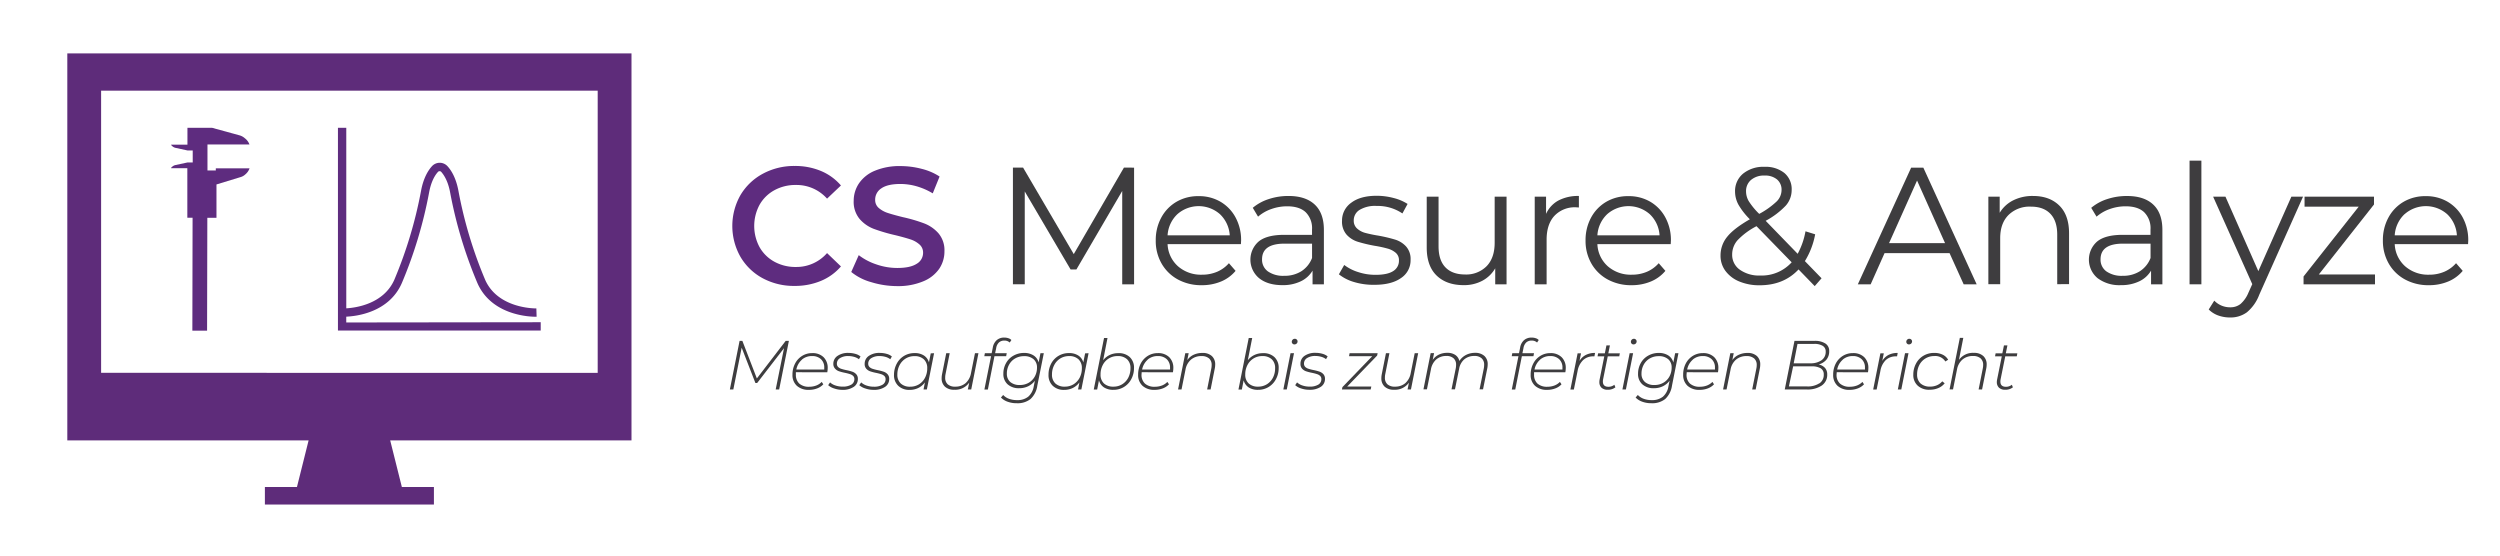 <svg id="Ebene_2" data-name="Ebene 2" xmlns="http://www.w3.org/2000/svg" viewBox="0 0 900 200"><defs><style>.cls-1{fill:#5e2c7f;}.cls-2{fill:#3e3d3f;}.cls-3{fill:#5e2c7a;}</style></defs><path class="cls-1" d="M274.56,100.16a20.57,20.57,0,0,1-8-7.71,22.52,22.52,0,0,1,0-22.2,20.78,20.78,0,0,1,8.07-7.71,23.65,23.65,0,0,1,11.49-2.79,24,24,0,0,1,9.42,1.8,19.21,19.21,0,0,1,7.2,5.22l-5,4.74a14.7,14.7,0,0,0-11.22-4.92,15.73,15.73,0,0,0-7.74,1.89,13.62,13.62,0,0,0-5.34,5.25,16.08,16.08,0,0,0,0,15.24,13.62,13.62,0,0,0,5.34,5.25,15.73,15.73,0,0,0,7.74,1.89,14.62,14.62,0,0,0,11.22-5l5,4.8a19.16,19.16,0,0,1-7.23,5.22,24.19,24.19,0,0,1-9.45,1.8A23.65,23.65,0,0,1,274.56,100.16Z"/><path class="cls-1" d="M313.62,101.57a19.6,19.6,0,0,1-7.17-3.66l2.7-6.06a21.27,21.27,0,0,0,6.33,3.33A23,23,0,0,0,323,96.47q4.68,0,7-1.5a4.54,4.54,0,0,0,2.31-4A3.83,3.83,0,0,0,331,88a9.06,9.06,0,0,0-3.27-1.83q-2-.66-5.4-1.5a63,63,0,0,1-7.77-2.28,12.79,12.79,0,0,1-5.1-3.57,9.62,9.62,0,0,1-2.13-6.57A11.21,11.21,0,0,1,309.24,66a12.79,12.79,0,0,1,5.7-4.53,23.09,23.09,0,0,1,9.33-1.68,30.13,30.13,0,0,1,7.56,1,20.9,20.9,0,0,1,6.42,2.76l-2.46,6.06A24.27,24.27,0,0,0,330,67.07a21.55,21.55,0,0,0-5.82-.84q-4.62,0-6.87,1.56a4.81,4.81,0,0,0-2.25,4.14,3.74,3.74,0,0,0,1.29,2.94,9.32,9.32,0,0,0,3.27,1.8q2,.66,5.4,1.5a56.82,56.82,0,0,1,7.68,2.25A13.15,13.15,0,0,1,337.86,84,9.41,9.41,0,0,1,340,90.47a11.07,11.07,0,0,1-1.89,6.3,12.86,12.86,0,0,1-5.73,4.5A23.31,23.31,0,0,1,323,103,32,32,0,0,1,313.62,101.57Z"/><path class="cls-2" d="M408.27,60.35v42H404V68.75L387.51,97h-2.1l-16.5-28.08v33.42h-4.26v-42h3.66l18.24,31.14,18.06-31.14Z"/><path class="cls-2" d="M446.73,87.89h-26.4a11.28,11.28,0,0,0,3.78,8,12.55,12.55,0,0,0,8.64,3,13.65,13.65,0,0,0,5.4-1.05,11.8,11.8,0,0,0,4.26-3.09l2.4,2.76a13.51,13.51,0,0,1-5.25,3.84,17.76,17.76,0,0,1-6.93,1.32,17.49,17.49,0,0,1-8.61-2.07,14.92,14.92,0,0,1-5.85-5.73,16.24,16.24,0,0,1-2.1-8.28,16.91,16.91,0,0,1,2-8.28,14.55,14.55,0,0,1,5.52-5.7,15.41,15.41,0,0,1,7.89-2,15.25,15.25,0,0,1,7.86,2,14.46,14.46,0,0,1,5.46,5.67,17.07,17.07,0,0,1,2,8.31ZM423.84,77.12a11.43,11.43,0,0,0-3.51,7.59h22.38a11.48,11.48,0,0,0-3.51-7.59,11.59,11.59,0,0,0-15.36,0Z"/><path class="cls-2" d="M473.3,73.64q3.3,3.09,3.3,9.15v19.56h-4.08V97.43a9.77,9.77,0,0,1-4.23,3.84,14.79,14.79,0,0,1-6.62,1.38q-5.3,0-8.41-2.52A8.67,8.67,0,0,1,453.05,87q2.91-2.46,9.28-2.46h10V82.61a8.09,8.09,0,0,0-2.28-6.21q-2.28-2.13-6.66-2.13a16.93,16.93,0,0,0-5.76,1A14.52,14.52,0,0,0,452.9,78L451,74.81a17,17,0,0,1,5.77-3.15,22.33,22.33,0,0,1,7.08-1.11Q470,70.55,473.3,73.64Zm-4.8,24a9.85,9.85,0,0,0,3.84-4.77V87.71h-9.9q-8.1,0-8.1,5.64a5.16,5.16,0,0,0,2.1,4.35,9.57,9.57,0,0,0,5.89,1.59A11.22,11.22,0,0,0,468.5,97.64Z"/><path class="cls-2" d="M487.49,101.54A15.81,15.81,0,0,1,482,98.75l1.92-3.36a16.17,16.17,0,0,0,5,2.55,19.78,19.78,0,0,0,6.24,1q4.32,0,6.39-1.35a4.3,4.3,0,0,0,2.07-3.81A3.43,3.43,0,0,0,502.46,91a7.57,7.57,0,0,0-2.88-1.5,41.08,41.08,0,0,0-4.62-1,53,53,0,0,1-6.18-1.47,9.08,9.08,0,0,1-4-2.55,7.09,7.09,0,0,1-1.65-5,7.8,7.8,0,0,1,3.3-6.48q3.3-2.52,9.18-2.52a23.83,23.83,0,0,1,6.12.81,16.84,16.84,0,0,1,5,2.13l-1.86,3.42a15.93,15.93,0,0,0-9.3-2.7,10.78,10.78,0,0,0-6.15,1.44,4.41,4.41,0,0,0-2.07,3.78,3.73,3.73,0,0,0,1.17,2.88,7.2,7.2,0,0,0,2.91,1.59,47,47,0,0,0,4.8,1,55.22,55.22,0,0,1,6.06,1.44,8.9,8.9,0,0,1,3.9,2.46,6.77,6.77,0,0,1,1.62,4.8,7.63,7.63,0,0,1-3.45,6.57q-3.45,2.43-9.57,2.43A24.23,24.23,0,0,1,487.49,101.54Z"/><path class="cls-2" d="M542.36,70.79v31.56h-4.08V96.59a11.68,11.68,0,0,1-4.62,4.47,13.9,13.9,0,0,1-6.72,1.59q-6.18,0-9.75-3.45t-3.57-10.11V70.79h4.26V88.67q0,5,2.46,7.56t7,2.58a10.33,10.33,0,0,0,7.86-3q2.88-3,2.88-8.43V70.79Z"/><path class="cls-2" d="M561.05,72.17a15.19,15.19,0,0,1,7.35-1.62v4.14l-1-.06a10.08,10.08,0,0,0-7.8,3.06q-2.82,3.06-2.82,8.58v16.08H552.5V70.79h4.08V77A10.32,10.32,0,0,1,561.05,72.17Z"/><path class="cls-2" d="M601.46,87.89h-26.4a11.28,11.28,0,0,0,3.78,8,12.55,12.55,0,0,0,8.64,3,13.61,13.61,0,0,0,5.4-1.05,11.8,11.8,0,0,0,4.26-3.09l2.4,2.76a13.51,13.51,0,0,1-5.25,3.84,17.76,17.76,0,0,1-6.93,1.32,17.52,17.52,0,0,1-8.61-2.07,14.92,14.92,0,0,1-5.85-5.73,16.34,16.34,0,0,1-2.1-8.28,16.91,16.91,0,0,1,2-8.28,14.55,14.55,0,0,1,5.52-5.7,15.41,15.41,0,0,1,7.89-2,15.25,15.25,0,0,1,7.86,2,14.46,14.46,0,0,1,5.46,5.67,17.07,17.07,0,0,1,2,8.31ZM578.57,77.12a11.43,11.43,0,0,0-3.51,7.59h22.38a11.43,11.43,0,0,0-3.51-7.59,11.59,11.59,0,0,0-15.36,0Z"/><path class="cls-2" d="M653.3,103l-5.82-6q-5.34,5.7-14,5.7a18.65,18.65,0,0,1-7.29-1.35,11.71,11.71,0,0,1-5-3.78,9.08,9.08,0,0,1-1.8-5.55,10.57,10.57,0,0,1,2.4-6.78q2.4-3,8.16-6.3a25,25,0,0,1-4.14-5.31A9.93,9.93,0,0,1,624.62,69a8.11,8.11,0,0,1,2.88-6.48,11.52,11.52,0,0,1,7.74-2.46,10.74,10.74,0,0,1,7.14,2.22A7.57,7.57,0,0,1,645,68.39a8.47,8.47,0,0,1-2.1,5.61,28.32,28.32,0,0,1-7.26,5.49l11.52,11.88a26.81,26.81,0,0,0,2.82-8.1l3.48,1.08A28,28,0,0,1,649.76,94l6,6.18ZM645,94.43l-12.66-13a25.48,25.48,0,0,0-6.87,5.1,7.79,7.79,0,0,0-1.89,5.1,6.51,6.51,0,0,0,2.79,5.49,12,12,0,0,0,7.35,2.07A14.55,14.55,0,0,0,645,94.43ZM630.35,64.79a5.25,5.25,0,0,0-1.77,4.14,7,7,0,0,0,1,3.54A25.58,25.58,0,0,0,633.32,77a29,29,0,0,0,6.3-4.5,5.86,5.86,0,0,0,1.74-4.08,4.79,4.79,0,0,0-1.62-3.81,6.63,6.63,0,0,0-4.5-1.41A7.14,7.14,0,0,0,630.35,64.79Z"/><path class="cls-2" d="M701.84,91.13h-23.4l-5,11.22h-4.62l19.2-42h4.38l19.2,42h-4.68Zm-1.62-3.6L690.14,65,680.06,87.53Z"/><path class="cls-2" d="M741.35,74q3.51,3.45,3.51,10v18.3H740.6V84.47q0-4.92-2.46-7.5t-7-2.58a10.78,10.78,0,0,0-8.07,3q-3,3-3,8.37v16.56h-4.26V70.79h4.08v5.82a11.85,11.85,0,0,1,4.83-4.47,15.46,15.46,0,0,1,7.17-1.59Q737.84,70.55,741.35,74Z"/><path class="cls-2" d="M775.16,73.64q3.3,3.09,3.3,9.15v19.56h-4.08V97.43a9.77,9.77,0,0,1-4.23,3.84,14.8,14.8,0,0,1-6.63,1.38,13,13,0,0,1-8.4-2.52A8.67,8.67,0,0,1,754.91,87q2.91-2.46,9.27-2.46h10V82.61a8.09,8.09,0,0,0-2.28-6.21q-2.28-2.13-6.66-2.13a16.93,16.93,0,0,0-5.76,1A14.52,14.52,0,0,0,754.76,78l-1.92-3.18a17,17,0,0,1,5.76-3.15,22.42,22.42,0,0,1,7.08-1.11Q771.86,70.55,775.16,73.64Zm-4.8,24a9.85,9.85,0,0,0,3.84-4.77V87.71h-9.9q-8.1,0-8.1,5.64a5.16,5.16,0,0,0,2.1,4.35,9.56,9.56,0,0,0,5.88,1.59A11.23,11.23,0,0,0,770.36,97.64Z"/><path class="cls-2" d="M788.24,57.83h4.26v44.52h-4.26Z"/><path class="cls-2" d="M829.1,70.79l-15.78,35.34a15.08,15.08,0,0,1-4.44,6.3,9.92,9.92,0,0,1-6.06,1.86,12.37,12.37,0,0,1-4.26-.72,9.23,9.23,0,0,1-3.42-2.16l2-3.18a7.86,7.86,0,0,0,5.76,2.4,5.8,5.8,0,0,0,3.69-1.2,10.89,10.89,0,0,0,2.85-4.08l1.38-3.06-14.1-31.5h4.44L813,97.61,824.9,70.79Z"/><path class="cls-2" d="M855,98.81v3.54H829.28V99.53l19.86-25.14h-19.5v-3.6h25v2.82l-19.86,25.2Z"/><path class="cls-2" d="M888.5,87.89H862.1a11.28,11.28,0,0,0,3.78,8,12.55,12.55,0,0,0,8.64,3,13.61,13.61,0,0,0,5.4-1.05,11.8,11.8,0,0,0,4.26-3.09l2.4,2.76a13.51,13.51,0,0,1-5.25,3.84,17.76,17.76,0,0,1-6.93,1.32,17.52,17.52,0,0,1-8.61-2.07,14.92,14.92,0,0,1-5.85-5.73,16.34,16.34,0,0,1-2.1-8.28,16.91,16.91,0,0,1,2-8.28,14.55,14.55,0,0,1,5.52-5.7,15.41,15.41,0,0,1,7.89-2,15.25,15.25,0,0,1,7.86,2,14.46,14.46,0,0,1,5.46,5.67,17.07,17.07,0,0,1,2,8.31ZM865.61,77.12a11.43,11.43,0,0,0-3.51,7.59h22.38A11.43,11.43,0,0,0,881,77.12a11.59,11.59,0,0,0-15.36,0Z"/><path class="cls-2" d="M284,122.71l-3.5,17.5h-1.25l3-14.87-9.68,12.55h-.62L267,125.16l-3,15.05h-1.25l3.5-17.5h1l5.22,13.53,10.38-13.53Z"/><path class="cls-2" d="M286.52,134a7.71,7.71,0,0,0,0,.83,4.25,4.25,0,0,0,1.22,3.26,5.12,5.12,0,0,0,3.6,1.14,7,7,0,0,0,2.54-.46,5.32,5.32,0,0,0,1.94-1.29l.57.87a5.78,5.78,0,0,1-2.23,1.48,8,8,0,0,1-2.92.52,6.21,6.21,0,0,1-4.36-1.45,5.16,5.16,0,0,1-1.59-4,8.46,8.46,0,0,1,.93-4,6.92,6.92,0,0,1,2.55-2.78,6.72,6.72,0,0,1,3.65-1,5.61,5.61,0,0,1,4.05,1.45,5.31,5.31,0,0,1,1.5,4,8.48,8.48,0,0,1-.15,1.45Zm2.16-4.5a6.25,6.25,0,0,0-2,3.53h10.05c0-.15,0-.37,0-.65a4,4,0,0,0-1.2-3.09,4.51,4.51,0,0,0-3.2-1.11A5.45,5.45,0,0,0,288.68,129.46Z"/><path class="cls-2" d="M300.31,139.85a5.78,5.78,0,0,1-2.17-1.19l.68-1a5.11,5.11,0,0,0,1.94,1.11,7.72,7.72,0,0,0,2.56.41,5.8,5.8,0,0,0,3.14-.71,2.24,2.24,0,0,0,1.11-2,1.52,1.52,0,0,0-.45-1.15,2.91,2.91,0,0,0-1.1-.63,18.47,18.47,0,0,0-1.8-.47,16.09,16.09,0,0,1-2.19-.57,3.34,3.34,0,0,1-1.41-.94A2.46,2.46,0,0,1,300,131a3.36,3.36,0,0,1,1.49-2.87,6.59,6.59,0,0,1,4-1.08,9,9,0,0,1,2.43.34,4.83,4.83,0,0,1,1.87.94l-.57,1a5,5,0,0,0-1.74-.86,7.64,7.64,0,0,0-2.09-.29,5.32,5.32,0,0,0-3,.75,2.29,2.29,0,0,0-1.11,2,1.6,1.6,0,0,0,.45,1.19,2.91,2.91,0,0,0,1.14.66,17.41,17.41,0,0,0,1.83.47,16.18,16.18,0,0,1,2.16.57,3.28,3.28,0,0,1,1.39.91,2.37,2.37,0,0,1,.58,1.7,3.31,3.31,0,0,1-1.53,2.87,7,7,0,0,1-4.07,1.05A9,9,0,0,1,300.31,139.85Z"/><path class="cls-2" d="M311.51,139.85a5.78,5.78,0,0,1-2.17-1.19l.68-1A5.11,5.11,0,0,0,312,138.8a7.72,7.72,0,0,0,2.56.41,5.8,5.8,0,0,0,3.14-.71,2.24,2.24,0,0,0,1.11-2,1.52,1.52,0,0,0-.45-1.15,2.91,2.91,0,0,0-1.1-.63,18.47,18.47,0,0,0-1.8-.47,16.09,16.09,0,0,1-2.19-.57,3.34,3.34,0,0,1-1.41-.94,2.46,2.46,0,0,1-.58-1.74,3.36,3.36,0,0,1,1.49-2.87,6.59,6.59,0,0,1,4-1.08,9,9,0,0,1,2.43.34,4.83,4.83,0,0,1,1.87.94l-.57,1a5,5,0,0,0-1.74-.86,7.64,7.64,0,0,0-2.09-.29,5.32,5.32,0,0,0-3,.75,2.29,2.29,0,0,0-1.11,2,1.6,1.6,0,0,0,.45,1.19,2.91,2.91,0,0,0,1.14.66,17.41,17.41,0,0,0,1.83.47,16.82,16.82,0,0,1,2.17.57,3.3,3.3,0,0,1,1.38.91,2.37,2.37,0,0,1,.58,1.7,3.31,3.31,0,0,1-1.53,2.87,7,7,0,0,1-4.07,1.05A9,9,0,0,1,311.51,139.85Z"/><path class="cls-2" d="M336.27,127.16l-2.6,13.05h-1.2l.5-2.55a6.54,6.54,0,0,1-2.36,2,7,7,0,0,1-3.14.7,5.68,5.68,0,0,1-4.09-1.46,5.24,5.24,0,0,1-1.54-4,8.49,8.49,0,0,1,1-4,7.1,7.1,0,0,1,2.64-2.79,7.2,7.2,0,0,1,3.79-1,5.9,5.9,0,0,1,3.35.88,4.37,4.37,0,0,1,1.8,2.47l.65-3.25Zm-5.41,11.18A6.06,6.06,0,0,0,333,136a7.13,7.13,0,0,0,.8-3.42,4.21,4.21,0,0,0-1.21-3.22,4.74,4.74,0,0,0-3.41-1.15,5.88,5.88,0,0,0-3.14.86,6.14,6.14,0,0,0-2.19,2.38,7.12,7.12,0,0,0-.8,3.38,4.24,4.24,0,0,0,1.22,3.23,4.77,4.77,0,0,0,3.41,1.15A6,6,0,0,0,330.86,138.34Z"/><path class="cls-2" d="M352.24,127.16l-2.6,13.05h-1.22l.5-2.47a6.13,6.13,0,0,1-5.35,2.57,4.77,4.77,0,0,1-3.39-1.11,4,4,0,0,1-1.19-3.06,7.32,7.32,0,0,1,.15-1.43l1.5-7.55h1.25l-1.5,7.55a6,6,0,0,0-.12,1.25,3.07,3.07,0,0,0,.91,2.39,3.88,3.88,0,0,0,2.71.84,5.56,5.56,0,0,0,3.73-1.26,6.31,6.31,0,0,0,1.95-3.67l1.42-7.1Z"/><path class="cls-2" d="M359.62,123.29a3.54,3.54,0,0,0-1,2.07l-.38,1.8h4.18l-.2,1.08H358l-2.37,12h-1.25l2.4-12h-2.43l.2-1.08H357l.4-2a4.57,4.57,0,0,1,1.41-2.7,4,4,0,0,1,2.76-.93,4.54,4.54,0,0,1,1.45.23,2.52,2.52,0,0,1,1.08.65l-.6.9a2.73,2.73,0,0,0-1.95-.7A2.77,2.77,0,0,0,359.62,123.29Z"/><path class="cls-2" d="M375.77,127.16l-2.33,11.65a8.11,8.11,0,0,1-2.45,4.84,7.49,7.49,0,0,1-5,1.51,9.23,9.23,0,0,1-3.25-.54,6.24,6.24,0,0,1-2.4-1.51l.8-.92a5.27,5.27,0,0,0,2.07,1.36,8.13,8.13,0,0,0,2.88.49,6.16,6.16,0,0,0,4.07-1.23,6.28,6.28,0,0,0,2-3.8l.4-1.95a6.69,6.69,0,0,1-2.43,2,7.38,7.38,0,0,1-3.22.7,6,6,0,0,1-4.16-1.4,4.88,4.88,0,0,1-1.54-3.8,7.64,7.64,0,0,1,.95-3.81,6.79,6.79,0,0,1,2.65-2.69,7.54,7.54,0,0,1,3.82-1,6.22,6.22,0,0,1,3.43.88,4.31,4.31,0,0,1,1.85,2.55l.65-3.33Zm-5.45,10.64a5.87,5.87,0,0,0,2.2-2.25,6.59,6.59,0,0,0,.8-3.24,3.83,3.83,0,0,0-1.24-3,5,5,0,0,0-3.44-1.09,6.2,6.2,0,0,0-3.17.81,5.74,5.74,0,0,0-2.2,2.25,6.49,6.49,0,0,0-.8,3.24,3.85,3.85,0,0,0,1.23,3,5.08,5.08,0,0,0,3.44,1.08A6.24,6.24,0,0,0,370.32,137.8Z"/><path class="cls-2" d="M391.89,127.16l-2.6,13.05h-1.2l.5-2.55a6.46,6.46,0,0,1-2.36,2,6.93,6.93,0,0,1-3.14.7,5.68,5.68,0,0,1-4.09-1.46,5.23,5.23,0,0,1-1.53-4,8.37,8.37,0,0,1,.95-4,7,7,0,0,1,2.64-2.79,7.14,7.14,0,0,1,3.78-1,5.9,5.9,0,0,1,3.35.88,4.28,4.28,0,0,1,1.8,2.47l.65-3.25Zm-5.41,11.18a6.16,6.16,0,0,0,2.19-2.36,7.25,7.25,0,0,0,.8-3.42,4.21,4.21,0,0,0-1.22-3.22,4.72,4.72,0,0,0-3.41-1.15,5.9,5.9,0,0,0-3.14.86,6,6,0,0,0-2.18,2.38,7,7,0,0,0-.8,3.38,4.23,4.23,0,0,0,1.21,3.23,4.8,4.8,0,0,0,3.41,1.15A5.93,5.93,0,0,0,386.48,138.34Z"/><path class="cls-2" d="M406.69,128.53a5.15,5.15,0,0,1,1.55,4,8.34,8.34,0,0,1-1,4,7.13,7.13,0,0,1-6.44,3.81,6,6,0,0,1-3.37-.88,4.38,4.38,0,0,1-1.8-2.54l-.65,3.32h-1.23l3.7-18.55h1.25l-1.57,8a6.44,6.44,0,0,1,2.33-1.88,7,7,0,0,1,3.09-.67A5.71,5.71,0,0,1,406.69,128.53Zm-2.69,9.8a6.08,6.08,0,0,0,2.18-2.37,7.25,7.25,0,0,0,.79-3.4,4.21,4.21,0,0,0-1.22-3.22,4.72,4.72,0,0,0-3.41-1.15A5.84,5.84,0,0,0,397,131.4a7.12,7.12,0,0,0-.8,3.41,4.24,4.24,0,0,0,1.22,3.23,4.85,4.85,0,0,0,3.43,1.15A5.84,5.84,0,0,0,404,138.33Z"/><path class="cls-2" d="M411,134c0,.37-.05.64-.05.83a4.22,4.22,0,0,0,1.23,3.26,5.08,5.08,0,0,0,3.6,1.14,7,7,0,0,0,2.54-.46,5.28,5.28,0,0,0,1.93-1.29l.58.87a5.82,5.82,0,0,1-2.24,1.48,8,8,0,0,1-2.91.52,6.19,6.19,0,0,1-4.36-1.45,5.16,5.16,0,0,1-1.59-4,8.58,8.58,0,0,1,.92-4,7.06,7.06,0,0,1,2.55-2.78,6.74,6.74,0,0,1,3.65-1,5.61,5.61,0,0,1,4.05,1.45,5.31,5.31,0,0,1,1.5,4,8.48,8.48,0,0,1-.15,1.45Zm2.16-4.5a6.31,6.31,0,0,0-2,3.53h10.05a5.32,5.32,0,0,0,0-.65,4,4,0,0,0-1.2-3.09,4.53,4.53,0,0,0-3.2-1.11A5.46,5.46,0,0,0,413.15,129.46Z"/><path class="cls-2" d="M436.27,128.18a4,4,0,0,1,1.2,3.06,7.23,7.23,0,0,1-.15,1.42l-1.5,7.55h-1.25l1.5-7.55a6.1,6.1,0,0,0,.12-1.25,3,3,0,0,0-.93-2.38,4,4,0,0,0-2.74-.84,5.63,5.63,0,0,0-3.75,1.26,6.17,6.17,0,0,0-2,3.66l-1.42,7.1h-1.25l2.6-13.05h1.22l-.5,2.48a5.7,5.7,0,0,1,2.32-1.94,7.35,7.35,0,0,1,3.08-.64A4.82,4.82,0,0,1,436.27,128.18Z"/><path class="cls-2" d="M458.77,128.53a5.18,5.18,0,0,1,1.55,4,8.23,8.23,0,0,1-1,4,7.13,7.13,0,0,1-6.43,3.81,6,6,0,0,1-3.38-.88,4.47,4.47,0,0,1-1.8-2.54l-.65,3.32h-1.22l3.7-18.55h1.25l-1.58,8a6.48,6.48,0,0,1,2.34-1.88,7,7,0,0,1,3.09-.67A5.72,5.72,0,0,1,458.77,128.53Zm-2.69,9.8a6.08,6.08,0,0,0,2.18-2.37,7.25,7.25,0,0,0,.78-3.4,4.21,4.21,0,0,0-1.21-3.22,4.76,4.76,0,0,0-3.41-1.15,5.84,5.84,0,0,0-3.14.85,6,6,0,0,0-2.19,2.36,7.24,7.24,0,0,0-.8,3.41,4.21,4.21,0,0,0,1.23,3.23,4.83,4.83,0,0,0,3.42,1.15A5.88,5.88,0,0,0,456.08,138.33Z"/><path class="cls-2" d="M464.59,127.16h1.25l-2.6,13.05H462Zm.73-3.45a.86.86,0,0,1-.28-.65,1.09,1.09,0,0,1,.31-.77,1.06,1.06,0,0,1,.79-.33.94.94,0,0,1,.69.28.87.87,0,0,1,.29.65,1,1,0,0,1-.33.79,1.13,1.13,0,0,1-.8.31A.89.89,0,0,1,465.32,123.71Z"/><path class="cls-2" d="M468.43,139.85a5.65,5.65,0,0,1-2.16-1.19l.67-1a5.18,5.18,0,0,0,1.94,1.11,7.76,7.76,0,0,0,2.56.41,5.77,5.77,0,0,0,3.14-.71,2.24,2.24,0,0,0,1.11-2,1.52,1.52,0,0,0-.45-1.15,2.91,2.91,0,0,0-1.1-.63,17,17,0,0,0-1.8-.47,16.09,16.09,0,0,1-2.19-.57,3.47,3.47,0,0,1-1.41-.94,2.5,2.5,0,0,1-.57-1.74,3.35,3.35,0,0,1,1.48-2.87,6.64,6.64,0,0,1,4-1.08,8.9,8.9,0,0,1,2.42.34,5,5,0,0,1,1.88.94l-.58,1a4.89,4.89,0,0,0-1.74-.86,7.63,7.63,0,0,0-2.08-.29,5.36,5.36,0,0,0-3,.75,2.29,2.29,0,0,0-1.11,2,1.6,1.6,0,0,0,.45,1.19,2.91,2.91,0,0,0,1.14.66,17.69,17.69,0,0,0,1.84.47,16.18,16.18,0,0,1,2.16.57,3.4,3.4,0,0,1,1.39.91,2.41,2.41,0,0,1,.57,1.7,3.32,3.32,0,0,1-1.52,2.87,7.09,7.09,0,0,1-4.08,1.05A9,9,0,0,1,468.43,139.85Z"/><path class="cls-2" d="M495.77,128,485,139.14h8.67l-.22,1.07H483.09l.18-.85L494,128.24h-8.35l.2-1.08h10.1Z"/><path class="cls-2" d="M510.54,127.16l-2.6,13.05h-1.22l.5-2.47a6.13,6.13,0,0,1-5.35,2.57,4.77,4.77,0,0,1-3.39-1.11,4,4,0,0,1-1.19-3.06,7.32,7.32,0,0,1,.15-1.43l1.5-7.55h1.25l-1.5,7.55a6,6,0,0,0-.12,1.25,3.07,3.07,0,0,0,.91,2.39,3.88,3.88,0,0,0,2.71.84,5.56,5.56,0,0,0,3.73-1.26,6.31,6.31,0,0,0,1.95-3.67l1.42-7.1Z"/><path class="cls-2" d="M534.39,128.15a3.91,3.91,0,0,1,1.18,3,8,8,0,0,1-.15,1.47l-1.53,7.55h-1.25l1.53-7.55a6.23,6.23,0,0,0,.12-1.27,3,3,0,0,0-.9-2.36,3.7,3.7,0,0,0-2.62-.84,5.45,5.45,0,0,0-3.59,1.18,5.76,5.76,0,0,0-1.89,3.44l-1.5,7.4h-1.25l1.53-7.55a6.23,6.23,0,0,0,.12-1.27,3,3,0,0,0-.9-2.36,3.7,3.7,0,0,0-2.62-.84,5.35,5.35,0,0,0-3.63,1.26,6.22,6.22,0,0,0-1.92,3.66l-1.43,7.1h-1.25l2.6-13.05h1.23l-.5,2.45a5.66,5.66,0,0,1,2.25-1.92,6.81,6.81,0,0,1,3-.63,5,5,0,0,1,2.9.77,3.54,3.54,0,0,1,1.45,2.16,6.35,6.35,0,0,1,2.43-2.19,7.07,7.07,0,0,1,3.25-.74A4.81,4.81,0,0,1,534.39,128.15Z"/><path class="cls-2" d="M549.44,123.29a3.6,3.6,0,0,0-1,2.07l-.37,1.8h4.17l-.2,1.08h-4.17l-2.38,12h-1.25l2.4-12h-2.42l.2-1.08h2.42l.4-2a4.57,4.57,0,0,1,1.41-2.7,4.05,4.05,0,0,1,2.77-.93,4.59,4.59,0,0,1,1.45.23,2.49,2.49,0,0,1,1.07.65l-.6.9a2.73,2.73,0,0,0-2-.7A2.77,2.77,0,0,0,549.44,123.29Z"/><path class="cls-2" d="M552.27,134a7.71,7.71,0,0,0,0,.83,4.21,4.21,0,0,0,1.22,3.26,5.12,5.12,0,0,0,3.6,1.14,7,7,0,0,0,2.54-.46,5.41,5.41,0,0,0,1.94-1.29l.57.87a5.74,5.74,0,0,1-2.24,1.48,8,8,0,0,1-2.91.52,6.21,6.21,0,0,1-4.36-1.45,5.16,5.16,0,0,1-1.59-4,8.46,8.46,0,0,1,.93-4,6.92,6.92,0,0,1,2.55-2.78,6.72,6.72,0,0,1,3.65-1,5.61,5.61,0,0,1,4,1.45,5.31,5.31,0,0,1,1.5,4,8.48,8.48,0,0,1-.15,1.45Zm2.16-4.5a6.19,6.19,0,0,0-2,3.53h10.05c0-.15,0-.37,0-.65a4,4,0,0,0-1.2-3.09,4.53,4.53,0,0,0-3.2-1.11A5.42,5.42,0,0,0,554.43,129.46Z"/><path class="cls-2" d="M570.9,127.78a7,7,0,0,1,3.32-.72l-.23,1.23-.4,0a5.17,5.17,0,0,0-3.65,1.33,7.1,7.1,0,0,0-2,3.92l-1.35,6.7h-1.25l2.6-13.05h1.23l-.55,2.75A5.62,5.62,0,0,1,570.9,127.78Z"/><path class="cls-2" d="M577.14,136.44a4.18,4.18,0,0,0-.1.92c0,1.25.67,1.88,2,1.88a3.34,3.34,0,0,0,2.13-.73l.37.93a4.32,4.32,0,0,1-2.8.87,3.1,3.1,0,0,1-2.19-.73,2.7,2.7,0,0,1-.78-2,4.58,4.58,0,0,1,.1-1l1.67-8.3h-2.42l.2-1.08h2.42l.58-2.85h1.25l-.58,2.85h4.15l-.2,1.08h-4.15Z"/><path class="cls-2" d="M586.67,127.16h1.25l-2.6,13.05h-1.25Zm.72-3.45a.89.89,0,0,1-.27-.65,1.09,1.09,0,0,1,1.1-1.1.93.93,0,0,1,.68.28.87.87,0,0,1,.29.65,1.07,1.07,0,0,1-.32.79,1.16,1.16,0,0,1-.8.31A.9.9,0,0,1,587.39,123.71Z"/><path class="cls-2" d="M604.24,127.16l-2.32,11.65a8.16,8.16,0,0,1-2.45,4.84,7.5,7.5,0,0,1-5,1.51,9.27,9.27,0,0,1-3.25-.54,6.24,6.24,0,0,1-2.4-1.51l.8-.92a5.24,5.24,0,0,0,2.08,1.36,8,8,0,0,0,2.87.49,6.21,6.21,0,0,0,4.08-1.23,6.27,6.27,0,0,0,2-3.8l.4-1.95a6.69,6.69,0,0,1-2.43,2,7.38,7.38,0,0,1-3.22.7,6,6,0,0,1-4.16-1.4,4.88,4.88,0,0,1-1.54-3.8,7.75,7.75,0,0,1,.95-3.81,6.85,6.85,0,0,1,2.65-2.69,7.54,7.54,0,0,1,3.82-1,6.22,6.22,0,0,1,3.43.88,4.27,4.27,0,0,1,1.85,2.55l.65-3.33Zm-5.45,10.64a5.8,5.8,0,0,0,2.2-2.25,6.59,6.59,0,0,0,.8-3.24,3.79,3.79,0,0,0-1.24-3,5,5,0,0,0-3.44-1.09,6.2,6.2,0,0,0-3.17.81,5.8,5.8,0,0,0-2.2,2.25,6.59,6.59,0,0,0-.8,3.24,3.83,3.83,0,0,0,1.24,3,5,5,0,0,0,3.43,1.08A6.22,6.22,0,0,0,598.79,137.8Z"/><path class="cls-2" d="M607.22,134c0,.37-.06.64-.06.83a4.22,4.22,0,0,0,1.23,3.26,5.12,5.12,0,0,0,3.6,1.14,7,7,0,0,0,2.54-.46,5.41,5.41,0,0,0,1.94-1.29l.57.87a5.74,5.74,0,0,1-2.24,1.48,8,8,0,0,1-2.91.52,6.21,6.21,0,0,1-4.36-1.45,5.16,5.16,0,0,1-1.59-4,8.58,8.58,0,0,1,.92-4,7.06,7.06,0,0,1,2.55-2.78,6.76,6.76,0,0,1,3.65-1,5.59,5.59,0,0,1,4.05,1.45,5.31,5.31,0,0,1,1.5,4,9.48,9.48,0,0,1-.14,1.45Zm2.16-4.5a6.26,6.26,0,0,0-2,3.53h10a5.32,5.32,0,0,0,0-.65,4,4,0,0,0-1.2-3.09,4.53,4.53,0,0,0-3.2-1.11A5.42,5.42,0,0,0,609.38,129.46Z"/><path class="cls-2" d="M632.49,128.18a4,4,0,0,1,1.2,3.06,7.23,7.23,0,0,1-.15,1.42l-1.5,7.55h-1.25l1.5-7.55a6.07,6.07,0,0,0,.13-1.25,3,3,0,0,0-.94-2.38,4,4,0,0,0-2.74-.84,5.63,5.63,0,0,0-3.75,1.26,6.11,6.11,0,0,0-2,3.66l-1.43,7.1h-1.25l2.6-13.05h1.23l-.5,2.48A5.61,5.61,0,0,1,626,127.7a7.35,7.35,0,0,1,3.08-.64A4.82,4.82,0,0,1,632.49,128.18Z"/><path class="cls-2" d="M657,132.45a3.48,3.48,0,0,1,.8,2.36,4.62,4.62,0,0,1-2,4,9.08,9.08,0,0,1-5.42,1.4h-7.87l3.5-17.5h7.25a6.88,6.88,0,0,1,3.86.94,3.09,3.09,0,0,1,1.39,2.71,4.67,4.67,0,0,1-1,3.12,5.6,5.6,0,0,1-2.8,1.73A4.14,4.14,0,0,1,657,132.45Zm-2,5.56a3.63,3.63,0,0,0,1.55-3.15,2.48,2.48,0,0,0-1.1-2.27,6.26,6.26,0,0,0-3.33-.7h-6.59L644,139.11h6.5A7.52,7.52,0,0,0,654.94,138Zm-9.27-7.22h6a6.77,6.77,0,0,0,4-1.09,3.62,3.62,0,0,0,1.52-3.14,2.29,2.29,0,0,0-1.08-2.06,5.68,5.68,0,0,0-3.07-.69h-6Z"/><path class="cls-2" d="M661.22,134c0,.37-.06.64-.06.83a4.22,4.22,0,0,0,1.23,3.26,5.12,5.12,0,0,0,3.6,1.14,7,7,0,0,0,2.54-.46,5.41,5.41,0,0,0,1.94-1.29l.57.87a5.74,5.74,0,0,1-2.24,1.48,8,8,0,0,1-2.91.52,6.21,6.21,0,0,1-4.36-1.45,5.16,5.16,0,0,1-1.59-4,8.58,8.58,0,0,1,.92-4,7.06,7.06,0,0,1,2.55-2.78,6.76,6.76,0,0,1,3.65-1,5.59,5.59,0,0,1,4.05,1.45,5.31,5.31,0,0,1,1.5,4,9.48,9.48,0,0,1-.14,1.45Zm2.16-4.5a6.26,6.26,0,0,0-2,3.53h10a5.32,5.32,0,0,0,0-.65,4,4,0,0,0-1.2-3.09,4.53,4.53,0,0,0-3.2-1.11A5.42,5.42,0,0,0,663.38,129.46Z"/><path class="cls-2" d="M679.85,127.78a7,7,0,0,1,3.32-.72l-.23,1.23-.4,0a5.17,5.17,0,0,0-3.65,1.33,7.1,7.1,0,0,0-1.95,3.92l-1.35,6.7h-1.25l2.6-13.05h1.23l-.56,2.75A5.71,5.71,0,0,1,679.85,127.78Z"/><path class="cls-2" d="M685.81,127.16h1.25l-2.59,13.05h-1.25Zm.73-3.45a.89.89,0,0,1-.27-.65,1,1,0,0,1,.31-.77,1,1,0,0,1,.78-.33.94.94,0,0,1,.69.28.87.87,0,0,1,.29.65,1.07,1.07,0,0,1-.32.79,1.16,1.16,0,0,1-.8.31A.9.9,0,0,1,686.54,123.71Z"/><path class="cls-2" d="M690.38,138.84a5.14,5.14,0,0,1-1.59-4,8.38,8.38,0,0,1,1-4,7.06,7.06,0,0,1,2.68-2.79,7.4,7.4,0,0,1,3.86-1,6.71,6.71,0,0,1,3,.62,4.47,4.47,0,0,1,2,1.83l-1,.63a4.28,4.28,0,0,0-4-1.95,6,6,0,0,0-3.17.86,6,6,0,0,0-2.2,2.36,7.17,7.17,0,0,0-.8,3.4,4.24,4.24,0,0,0,1.22,3.23,5,5,0,0,0,3.5,1.15,6.05,6.05,0,0,0,2.44-.5,5.14,5.14,0,0,0,1.89-1.4l.87.7a5.61,5.61,0,0,1-2.26,1.71,7.51,7.51,0,0,1-3,.61A6,6,0,0,1,690.38,138.84Z"/><path class="cls-2" d="M714,128.18a4,4,0,0,1,1.2,3.06,7.23,7.23,0,0,1-.15,1.42l-1.5,7.55h-1.25l1.5-7.55a6.07,6.07,0,0,0,.13-1.25A3,3,0,0,0,713,129a4,4,0,0,0-2.74-.84,5.63,5.63,0,0,0-3.75,1.26,6.17,6.17,0,0,0-2,3.66l-1.42,7.1h-1.25l3.7-18.55h1.25l-1.57,7.93a6.19,6.19,0,0,1,5.34-2.53A4.82,4.82,0,0,1,714,128.18Z"/><path class="cls-2" d="M720.24,136.44a4.18,4.18,0,0,0-.1.92c0,1.25.67,1.88,2,1.88a3.34,3.34,0,0,0,2.13-.73l.37.93a4.32,4.32,0,0,1-2.8.87,3.1,3.1,0,0,1-2.19-.73,2.7,2.7,0,0,1-.79-2,4.57,4.57,0,0,1,.11-1l1.67-8.3h-2.42l.2-1.08h2.42l.58-2.85h1.25l-.58,2.85h4.15l-.2,1.08h-4.15Z"/><path class="cls-3" d="M227.34,19.22H24.23V158.54H111.1l-4.2,16.79H95.36v6.29h60.85v-6.29H144.67l-4.2-16.79h86.87Zm-12.17,115H36.4V32.65H215.17Z"/><path class="cls-1" d="M69.33,78.39H67.44l0-17.85H61.59c0-.24.41-.54.72-.76a2.4,2.4,0,0,1,.85-.36l4.32-.93h1.9V54.16h-1.9l-4.32-.94a2.37,2.37,0,0,1-.84-.37c-.31-.22-.68-.52-.72-.76l5.88,0V46h8.84l9.87,2.71a4.83,4.83,0,0,1,1.94,1.05A4.93,4.93,0,0,1,89.8,52L76.33,52H74.69l0,9.36h3v-.77l12.15,0a4.83,4.83,0,0,1-1.5,2.17,4.21,4.21,0,0,1-1.75,1L77.93,66.4l0,12H74.64l-.09,40.65h-5.3Z"/><path class="cls-1" d="M124.65,116.09V114c3.82-.17,15.4-1.57,20-12.07a158.17,158.17,0,0,0,9.83-32.64c.75-4.07,2.16-6.28,3.2-7.41a.79.79,0,0,1,1.17,0c1,1.14,2.45,3.35,3.2,7.42a158.17,158.17,0,0,0,9.83,32.64c5.12,11.6,18.72,12.09,21,12.09h.3l-.09-3c-.15,0-13.78.23-18.43-10.3a155.07,155.07,0,0,1-9.62-32c-.88-4.77-2.63-7.47-3.95-8.9a3.78,3.78,0,0,0-5.58,0c-1.31,1.43-3.06,4.13-3.94,8.9a155.73,155.73,0,0,1-9.62,32c-3.86,8.73-13.9,10.07-17.29,10.27V46h-3v73h0v0h73v-3Z"/></svg>